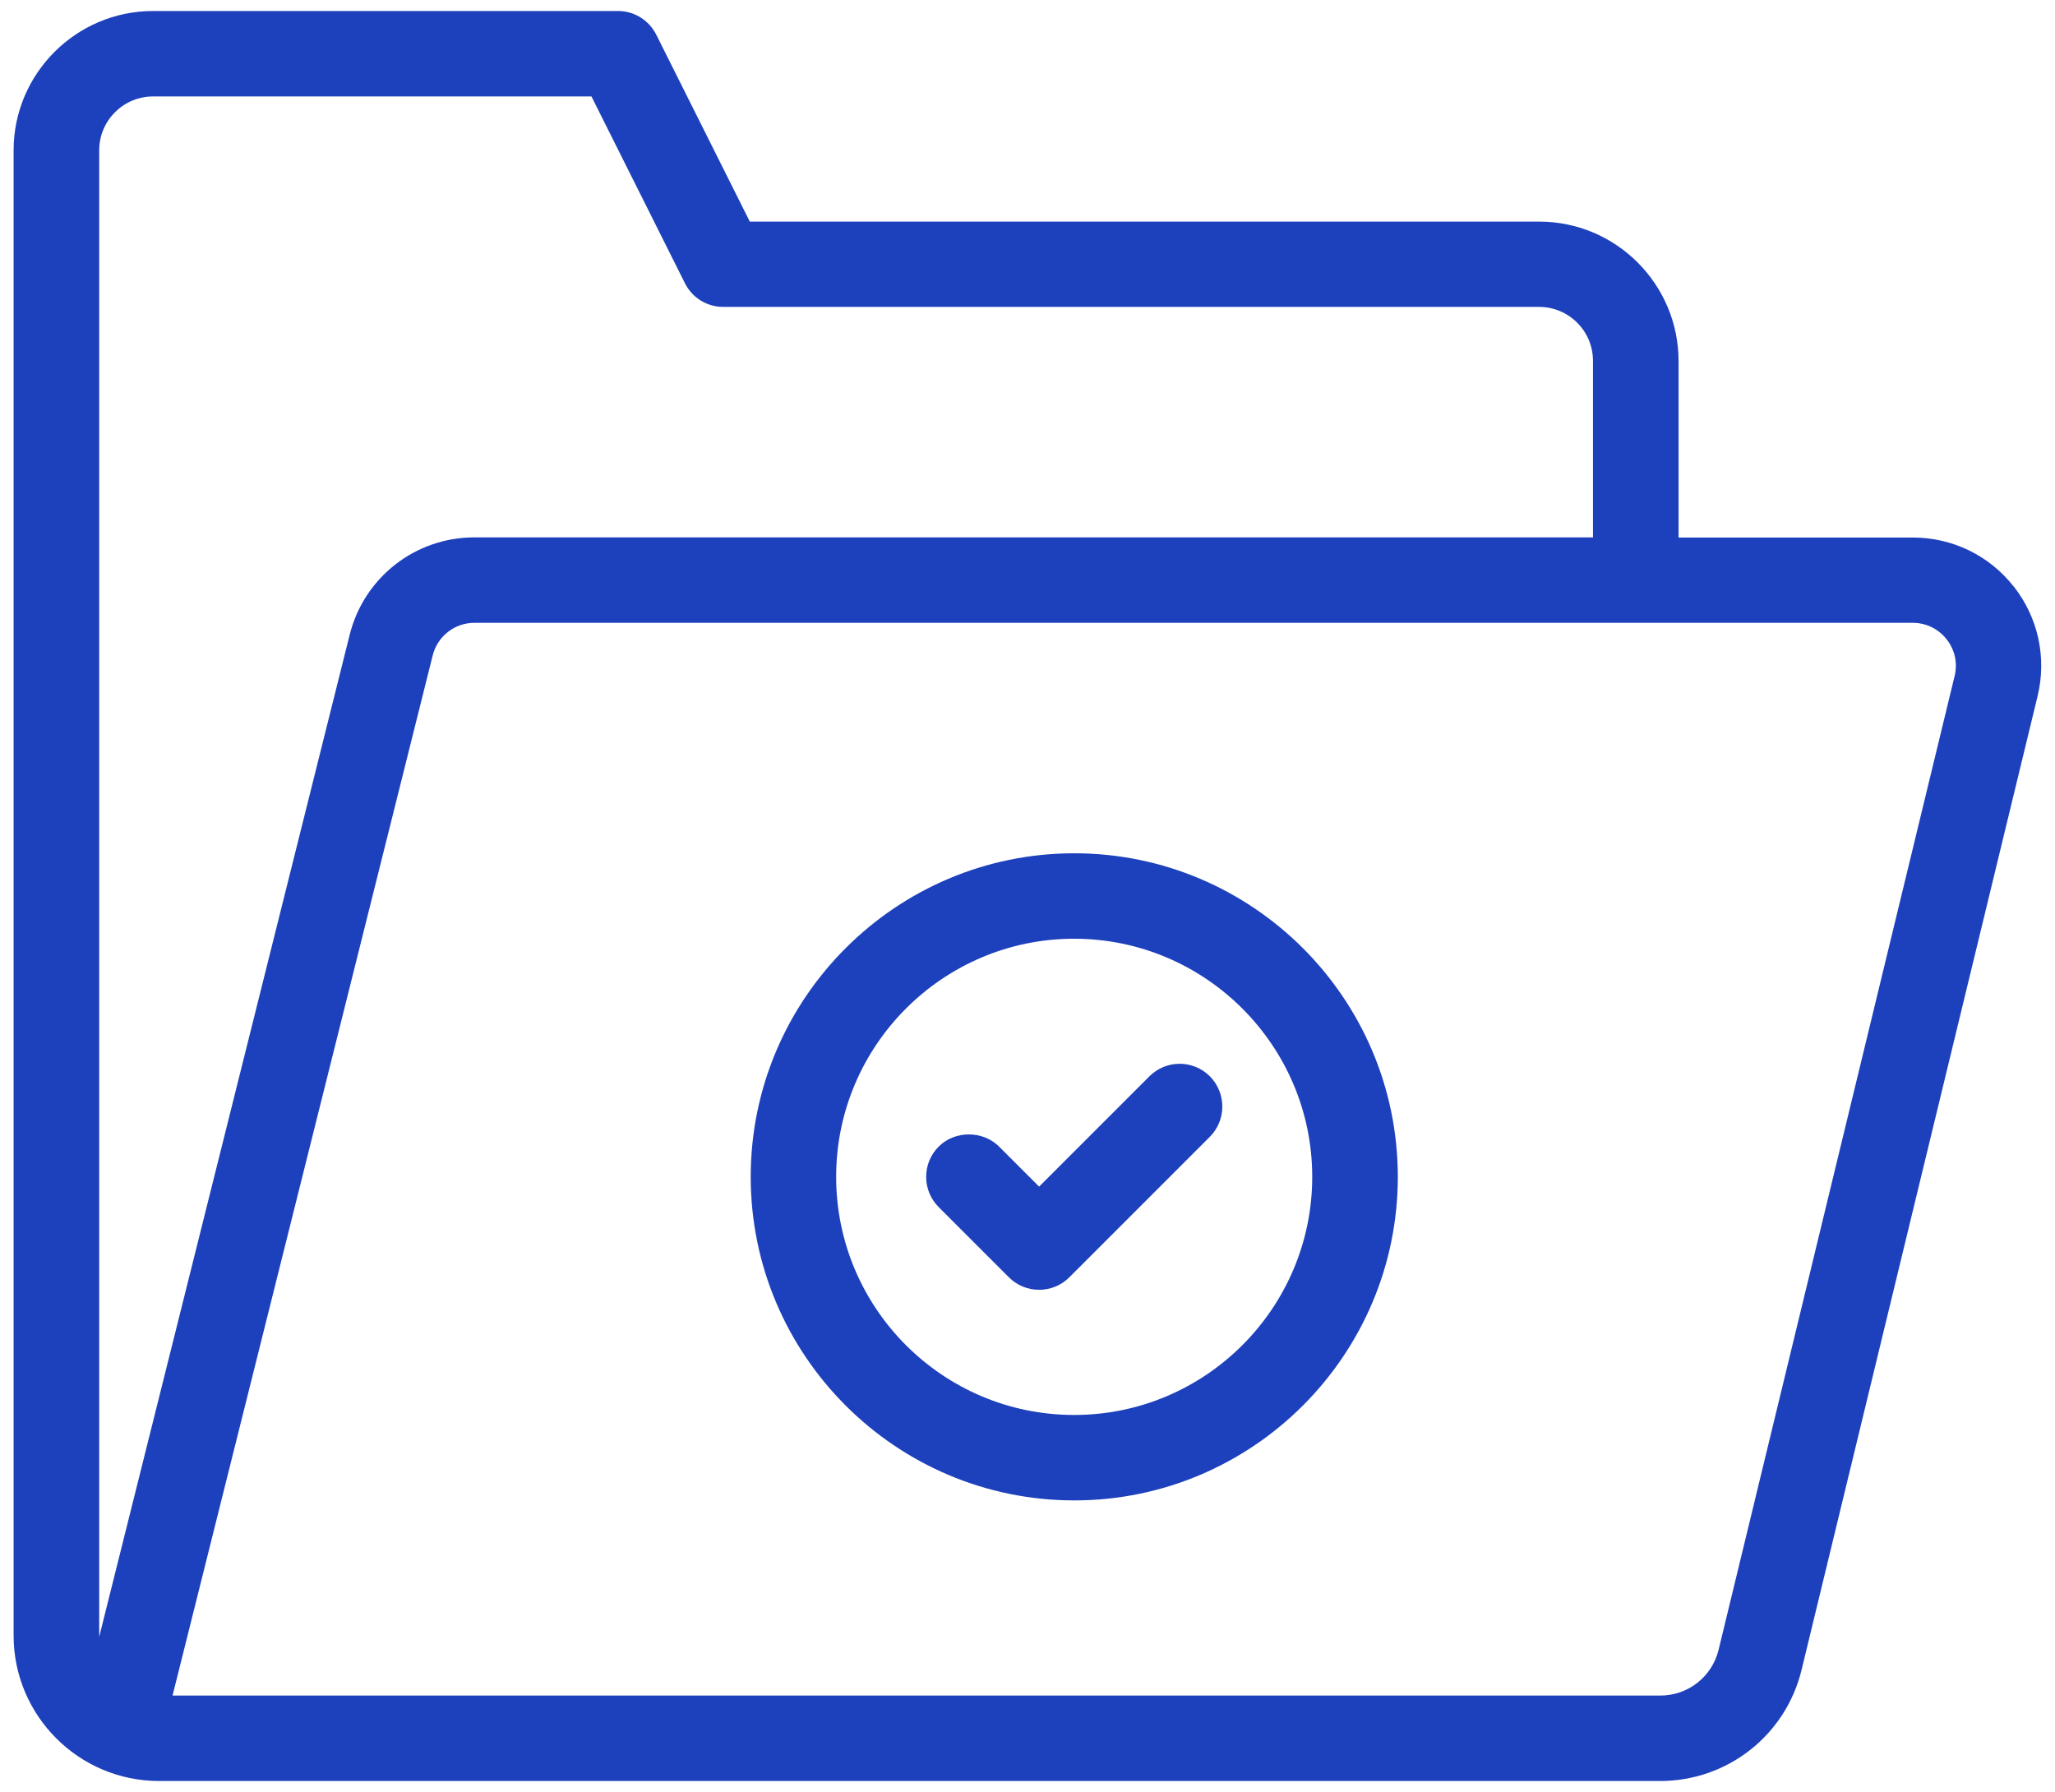<?xml version="1.0" encoding="UTF-8"?><svg id="Layer_1" xmlns="http://www.w3.org/2000/svg" viewBox="0 0 134.46 117.25"><defs><style>.cls-1{fill:#1d40bc;}</style></defs><path class="cls-1" d="M131.76,38.38c-1.6-2.04-4.01-3.21-6.61-3.21h-15.32v-11.54c0-5.03-4.09-9.13-9.12-9.13h-51.65l-6.12-12.23c-.48-.95-1.44-1.55-2.5-1.55H10.02C4.99.72.89,4.81.89,9.84v97.17c0,5.25,4.27,9.52,9.52,9.52h98.21c4.41,0,8.22-2.99,9.26-7.28l15.44-63.7c.61-2.52.04-5.14-1.56-7.18ZM28.31,42.89c.31-1.26,1.44-2.14,2.73-2.14h94.11c.87,0,1.68.39,2.22,1.08.54.68.73,1.56.52,2.41l-15.44,63.7c-.43,1.77-2,3-3.82,3H11.29L28.31,42.89ZM104.23,35.16H31.04c-3.87,0-7.22,2.62-8.16,6.37L6.49,107.1s0-.06,0-.08V9.84c0-1.95,1.58-3.53,3.53-3.53h28.68l6.12,12.23c.48.95,1.44,1.54,2.5,1.54h53.38c1.95,0,3.53,1.58,3.53,3.53v11.54Z"/><path class="cls-1" d="M70.29,55.83c-11.67,0-21.17,9.5-21.17,21.17s9.5,21.17,21.17,21.17,21.17-9.5,21.17-21.17-9.5-21.17-21.17-21.17ZM85.86,77c0,8.59-6.99,15.58-15.58,15.58s-15.57-6.99-15.57-15.58,6.99-15.58,15.57-15.58,15.58,6.99,15.58,15.58Z"/><path class="cls-1" d="M75.2,70.43l-7.21,7.21-2.62-2.62c-1.06-1.06-2.9-1.06-3.95,0-.53.53-.82,1.23-.82,1.98s.29,1.45.82,1.98l4.59,4.59c.53.53,1.23.82,1.98.82s1.45-.29,1.98-.82l9.19-9.19c1.09-1.09,1.09-2.86,0-3.96-1.09-1.09-2.86-1.09-3.95,0Z"/></svg>